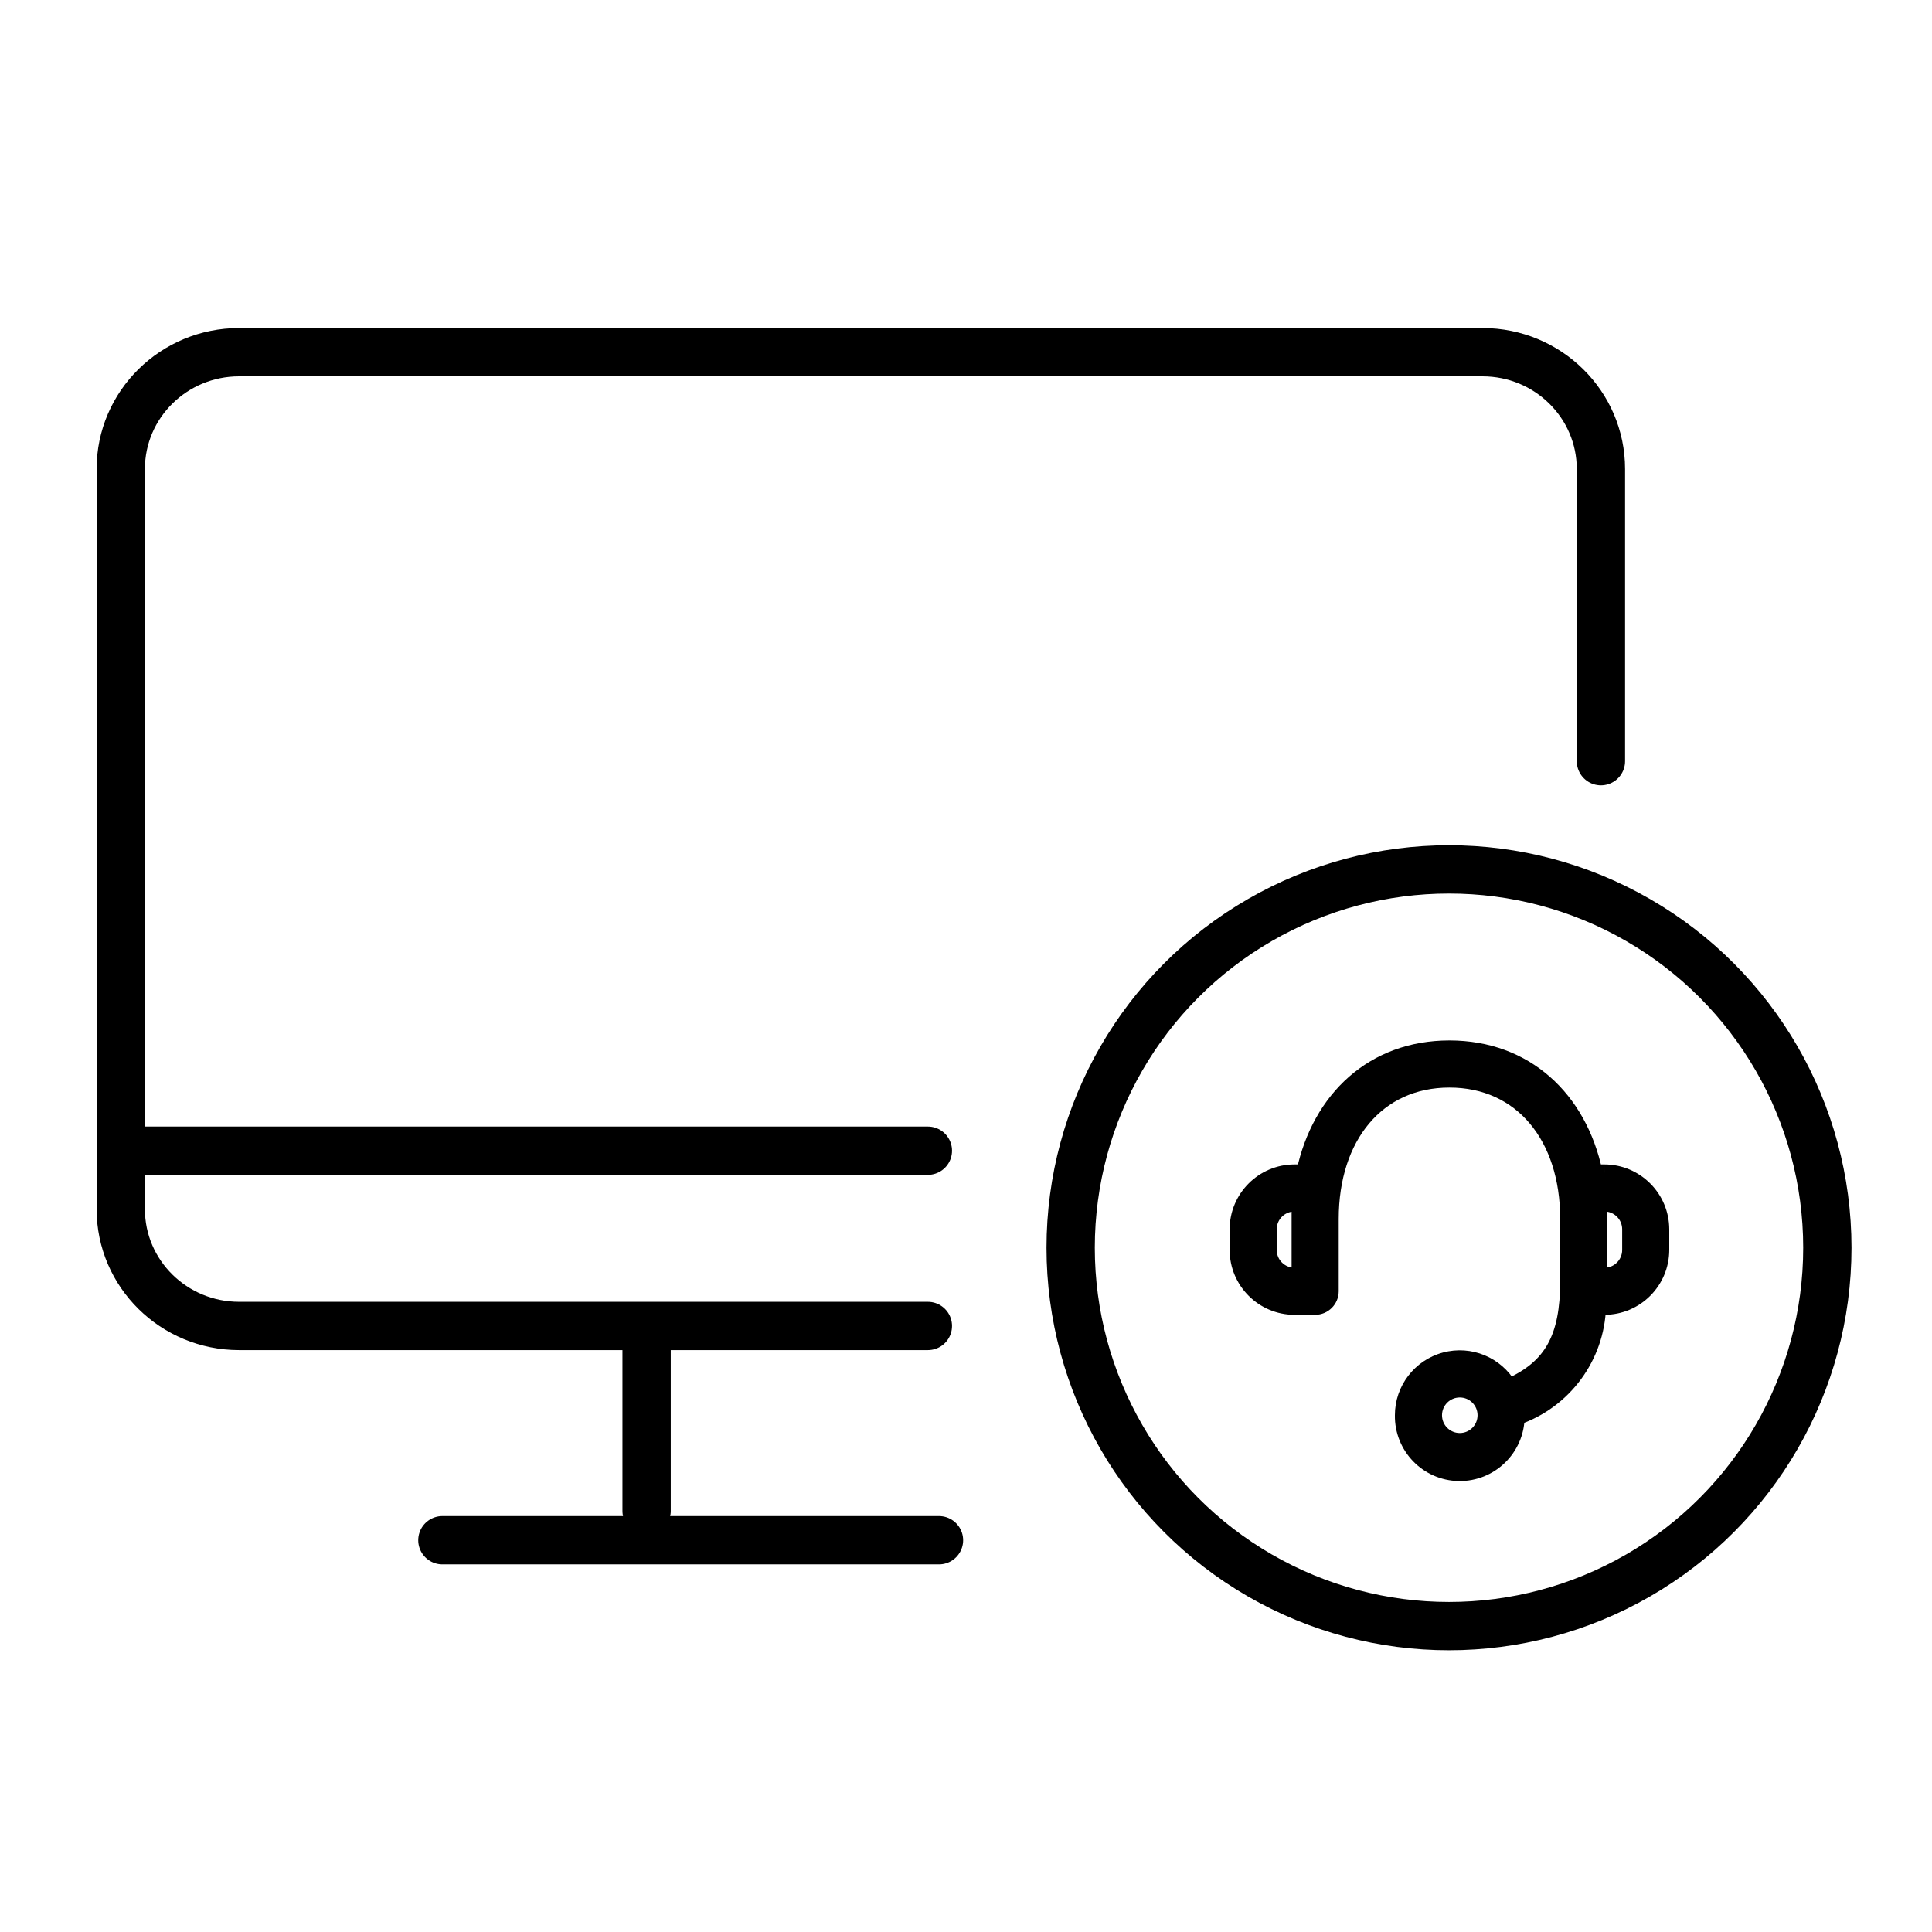 <svg width="60" height="60" viewBox="0 0 60 60" fill="none" xmlns="http://www.w3.org/2000/svg">
<rect width="60" height="60" fill="white"/>
<path d="M28.816 41.179H7.427C5.396 41.179 3.75 39.555 3.75 37.55V14.566C3.75 12.562 5.396 10.938 7.427 10.938H46.04C48.071 10.938 49.718 12.562 49.718 14.566V23.639" stroke="black" stroke-width="1.5" stroke-linecap="round"/>
<path d="M4.059 35.736H28.816" stroke="black" stroke-width="1.5" stroke-linecap="round"/>
<path d="M13.739 47.833H29.161" stroke="black" stroke-width="1.5" stroke-linecap="round"/>
<path d="M20.081 41.482V46.925" stroke="black" stroke-width="1.5" stroke-linecap="round"/>
<circle cx="45" cy="38.75" r="11.75" stroke="black" stroke-width="1.5"/>
<path fill-rule="evenodd" clip-rule="evenodd" d="M44.875 42.247C44.105 42.455 43.569 43.154 43.57 43.952C43.555 44.926 44.332 45.729 45.306 45.745C46.281 45.76 47.083 44.983 47.099 44.009C48.571 43.501 49.576 42.138 49.627 40.583H49.825C50.799 40.581 51.589 39.792 51.59 38.818V38.176C51.588 37.203 50.799 36.413 49.825 36.412H49.519C49.033 34.121 47.371 32.562 45.014 32.562C42.657 32.562 40.994 34.121 40.509 36.412H40.202C39.228 36.413 38.439 37.203 38.438 38.177V38.819C38.439 39.793 39.228 40.581 40.202 40.583H40.843C41.109 40.582 41.324 40.367 41.325 40.101V37.856C41.325 35.295 42.769 33.525 45.014 33.525C47.259 33.525 48.703 35.294 48.703 37.856V39.781C48.703 41.545 48.201 42.473 46.86 43.065C46.459 42.375 45.646 42.039 44.875 42.247ZM45.335 44.754C44.892 44.754 44.533 44.395 44.533 43.952C44.533 43.509 44.892 43.15 45.335 43.15C45.778 43.15 46.137 43.509 46.137 43.952C46.137 44.395 45.778 44.754 45.335 44.754ZM49.666 39.621H49.825C50.268 39.621 50.628 39.262 50.628 38.819V38.177C50.628 37.734 50.269 37.375 49.826 37.374H49.666V39.621ZM39.4 38.819V38.177C39.4 37.734 39.759 37.375 40.202 37.374H40.362V39.62H40.202C39.759 39.62 39.401 39.261 39.4 38.819Z" fill="black"/>
<path d="M43.57 43.952L43.82 43.956L43.82 43.951L43.57 43.952ZM45.306 45.745L45.31 45.495L45.31 45.495L45.306 45.745ZM47.099 44.009L47.018 43.772L46.852 43.83L46.849 44.005L47.099 44.009ZM49.627 40.583V40.333H49.385L49.377 40.574L49.627 40.583ZM49.825 40.583L49.825 40.833L49.826 40.833L49.825 40.583ZM51.59 38.818L51.84 38.818V38.818H51.59ZM51.59 38.176H51.84L51.84 38.176L51.59 38.176ZM49.825 36.412L49.826 36.162H49.825V36.412ZM49.519 36.412L49.274 36.464L49.316 36.662H49.519V36.412ZM40.509 36.412V36.662H40.711L40.753 36.464L40.509 36.412ZM40.202 36.412L40.202 36.162L40.202 36.162L40.202 36.412ZM38.438 38.177L38.188 38.177V38.177H38.438ZM38.438 38.819L38.188 38.819L38.188 38.819L38.438 38.819ZM40.202 40.583L40.202 40.833H40.202V40.583ZM40.843 40.583L40.843 40.833L40.844 40.833L40.843 40.583ZM41.325 40.101L41.575 40.102V40.101H41.325ZM46.86 43.065L46.644 43.19L46.756 43.384L46.961 43.294L46.86 43.065ZM44.533 43.952L44.283 43.951V43.952H44.533ZM45.335 43.15L45.335 42.9L45.335 42.9L45.335 43.15ZM49.666 39.621H49.416V39.871H49.666V39.621ZM50.628 38.819L50.878 38.819V38.819H50.628ZM49.826 37.374L49.826 37.124H49.826V37.374ZM49.666 37.374V37.124H49.416V37.374H49.666ZM39.4 38.177L39.65 38.177L39.65 38.177L39.4 38.177ZM39.4 38.819H39.15L39.15 38.819L39.4 38.819ZM40.202 37.374V37.124L40.202 37.124L40.202 37.374ZM40.362 37.374H40.612V37.124H40.362V37.374ZM40.362 39.62V39.87H40.612V39.62H40.362ZM40.202 39.62L40.202 39.87H40.202V39.62ZM43.82 43.951C43.82 43.267 44.279 42.666 44.94 42.488L44.81 42.005C43.93 42.243 43.319 43.041 43.32 43.952L43.82 43.951ZM45.31 45.495C44.474 45.481 43.807 44.792 43.82 43.956L43.32 43.948C43.302 45.06 44.19 45.977 45.302 45.995L45.31 45.495ZM46.849 44.005C46.836 44.841 46.147 45.508 45.31 45.495L45.302 45.995C46.415 46.013 47.331 45.125 47.349 44.013L46.849 44.005ZM49.377 40.574C49.33 42.027 48.391 43.299 47.018 43.772L47.181 44.245C48.75 43.704 49.823 42.25 49.877 40.591L49.377 40.574ZM49.825 40.333H49.627V40.833H49.825V40.333ZM51.34 38.818C51.339 39.654 50.661 40.332 49.825 40.333L49.826 40.833C50.938 40.831 51.839 39.93 51.84 38.818L51.34 38.818ZM51.34 38.176V38.818H51.84V38.176H51.34ZM49.825 36.662C50.661 36.663 51.339 37.341 51.34 38.177L51.84 38.176C51.838 37.065 50.937 36.164 49.826 36.162L49.825 36.662ZM49.519 36.662H49.825V36.162H49.519V36.662ZM45.014 32.812C47.237 32.812 48.809 34.272 49.274 36.464L49.763 36.36C49.257 33.97 47.506 32.312 45.014 32.312V32.812ZM40.753 36.464C41.218 34.272 42.791 32.812 45.014 32.812V32.312C42.522 32.312 40.771 33.97 40.264 36.36L40.753 36.464ZM40.202 36.662H40.509V36.162H40.202V36.662ZM38.688 38.178C38.688 37.341 39.366 36.663 40.202 36.662L40.202 36.162C39.09 36.164 38.189 37.065 38.188 38.177L38.688 38.178ZM38.688 38.819V38.177H38.188V38.819H38.688ZM40.202 40.333C39.366 40.332 38.689 39.654 38.688 38.818L38.188 38.819C38.189 39.931 39.09 40.831 40.202 40.833L40.202 40.333ZM40.843 40.333H40.202V40.833H40.843V40.333ZM41.075 40.101C41.075 40.229 40.971 40.332 40.843 40.333L40.844 40.833C41.247 40.832 41.574 40.505 41.575 40.102L41.075 40.101ZM41.075 37.856V40.101H41.575V37.856H41.075ZM45.014 33.275C43.82 33.275 42.827 33.748 42.136 34.569C41.449 35.386 41.075 36.53 41.075 37.856H41.575C41.575 36.621 41.923 35.599 42.519 34.891C43.111 34.187 43.962 33.775 45.014 33.775V33.275ZM48.953 37.856C48.953 36.53 48.579 35.386 47.892 34.569C47.201 33.748 46.208 33.275 45.014 33.275V33.775C46.065 33.775 46.917 34.187 47.509 34.891C48.105 35.599 48.453 36.62 48.453 37.856H48.953ZM48.953 39.781V37.856H48.453V39.781H48.953ZM46.961 43.294C47.667 42.982 48.177 42.57 48.503 41.984C48.825 41.405 48.953 40.683 48.953 39.781H48.453C48.453 40.643 48.33 41.267 48.066 41.741C47.806 42.208 47.394 42.556 46.759 42.836L46.961 43.294ZM44.94 42.488C45.601 42.31 46.3 42.598 46.644 43.19L47.076 42.94C46.619 42.151 45.69 41.768 44.81 42.005L44.94 42.488ZM44.283 43.952C44.283 44.533 44.754 45.004 45.335 45.004V44.504C45.03 44.504 44.783 44.257 44.783 43.952H44.283ZM45.335 42.9C44.754 42.9 44.283 43.371 44.283 43.951L44.783 43.952C44.783 43.647 45.03 43.4 45.335 43.4L45.335 42.9ZM46.387 43.952C46.387 43.371 45.916 42.9 45.335 42.9V43.4C45.64 43.4 45.887 43.647 45.887 43.952H46.387ZM45.335 45.004C45.916 45.004 46.387 44.533 46.387 43.952H45.887C45.887 44.257 45.64 44.504 45.335 44.504V45.004ZM49.825 39.371H49.666V39.871H49.825V39.371ZM50.378 38.819C50.378 39.124 50.13 39.371 49.825 39.371V39.871C50.406 39.871 50.877 39.4 50.878 38.819L50.378 38.819ZM50.378 38.177V38.819H50.878V38.177H50.378ZM49.826 37.624C50.131 37.625 50.378 37.872 50.378 38.177H50.878C50.878 37.596 50.407 37.125 49.826 37.124L49.826 37.624ZM49.666 37.624H49.826V37.124H49.666V37.624ZM49.916 39.621V37.374H49.416V39.621H49.916ZM39.15 38.177V38.819H39.65V38.177H39.15ZM40.202 37.124C39.621 37.125 39.15 37.596 39.15 38.177L39.65 38.177C39.65 37.872 39.897 37.625 40.202 37.624L40.202 37.124ZM40.362 37.124H40.202V37.624H40.362V37.124ZM40.612 39.62V37.374H40.112V39.62H40.612ZM40.202 39.87H40.362V39.37H40.202V39.87ZM39.15 38.819C39.151 39.4 39.621 39.87 40.202 39.87L40.202 39.37C39.897 39.37 39.65 39.123 39.65 38.818L39.15 38.819Z" fill="black"/>
</svg>
